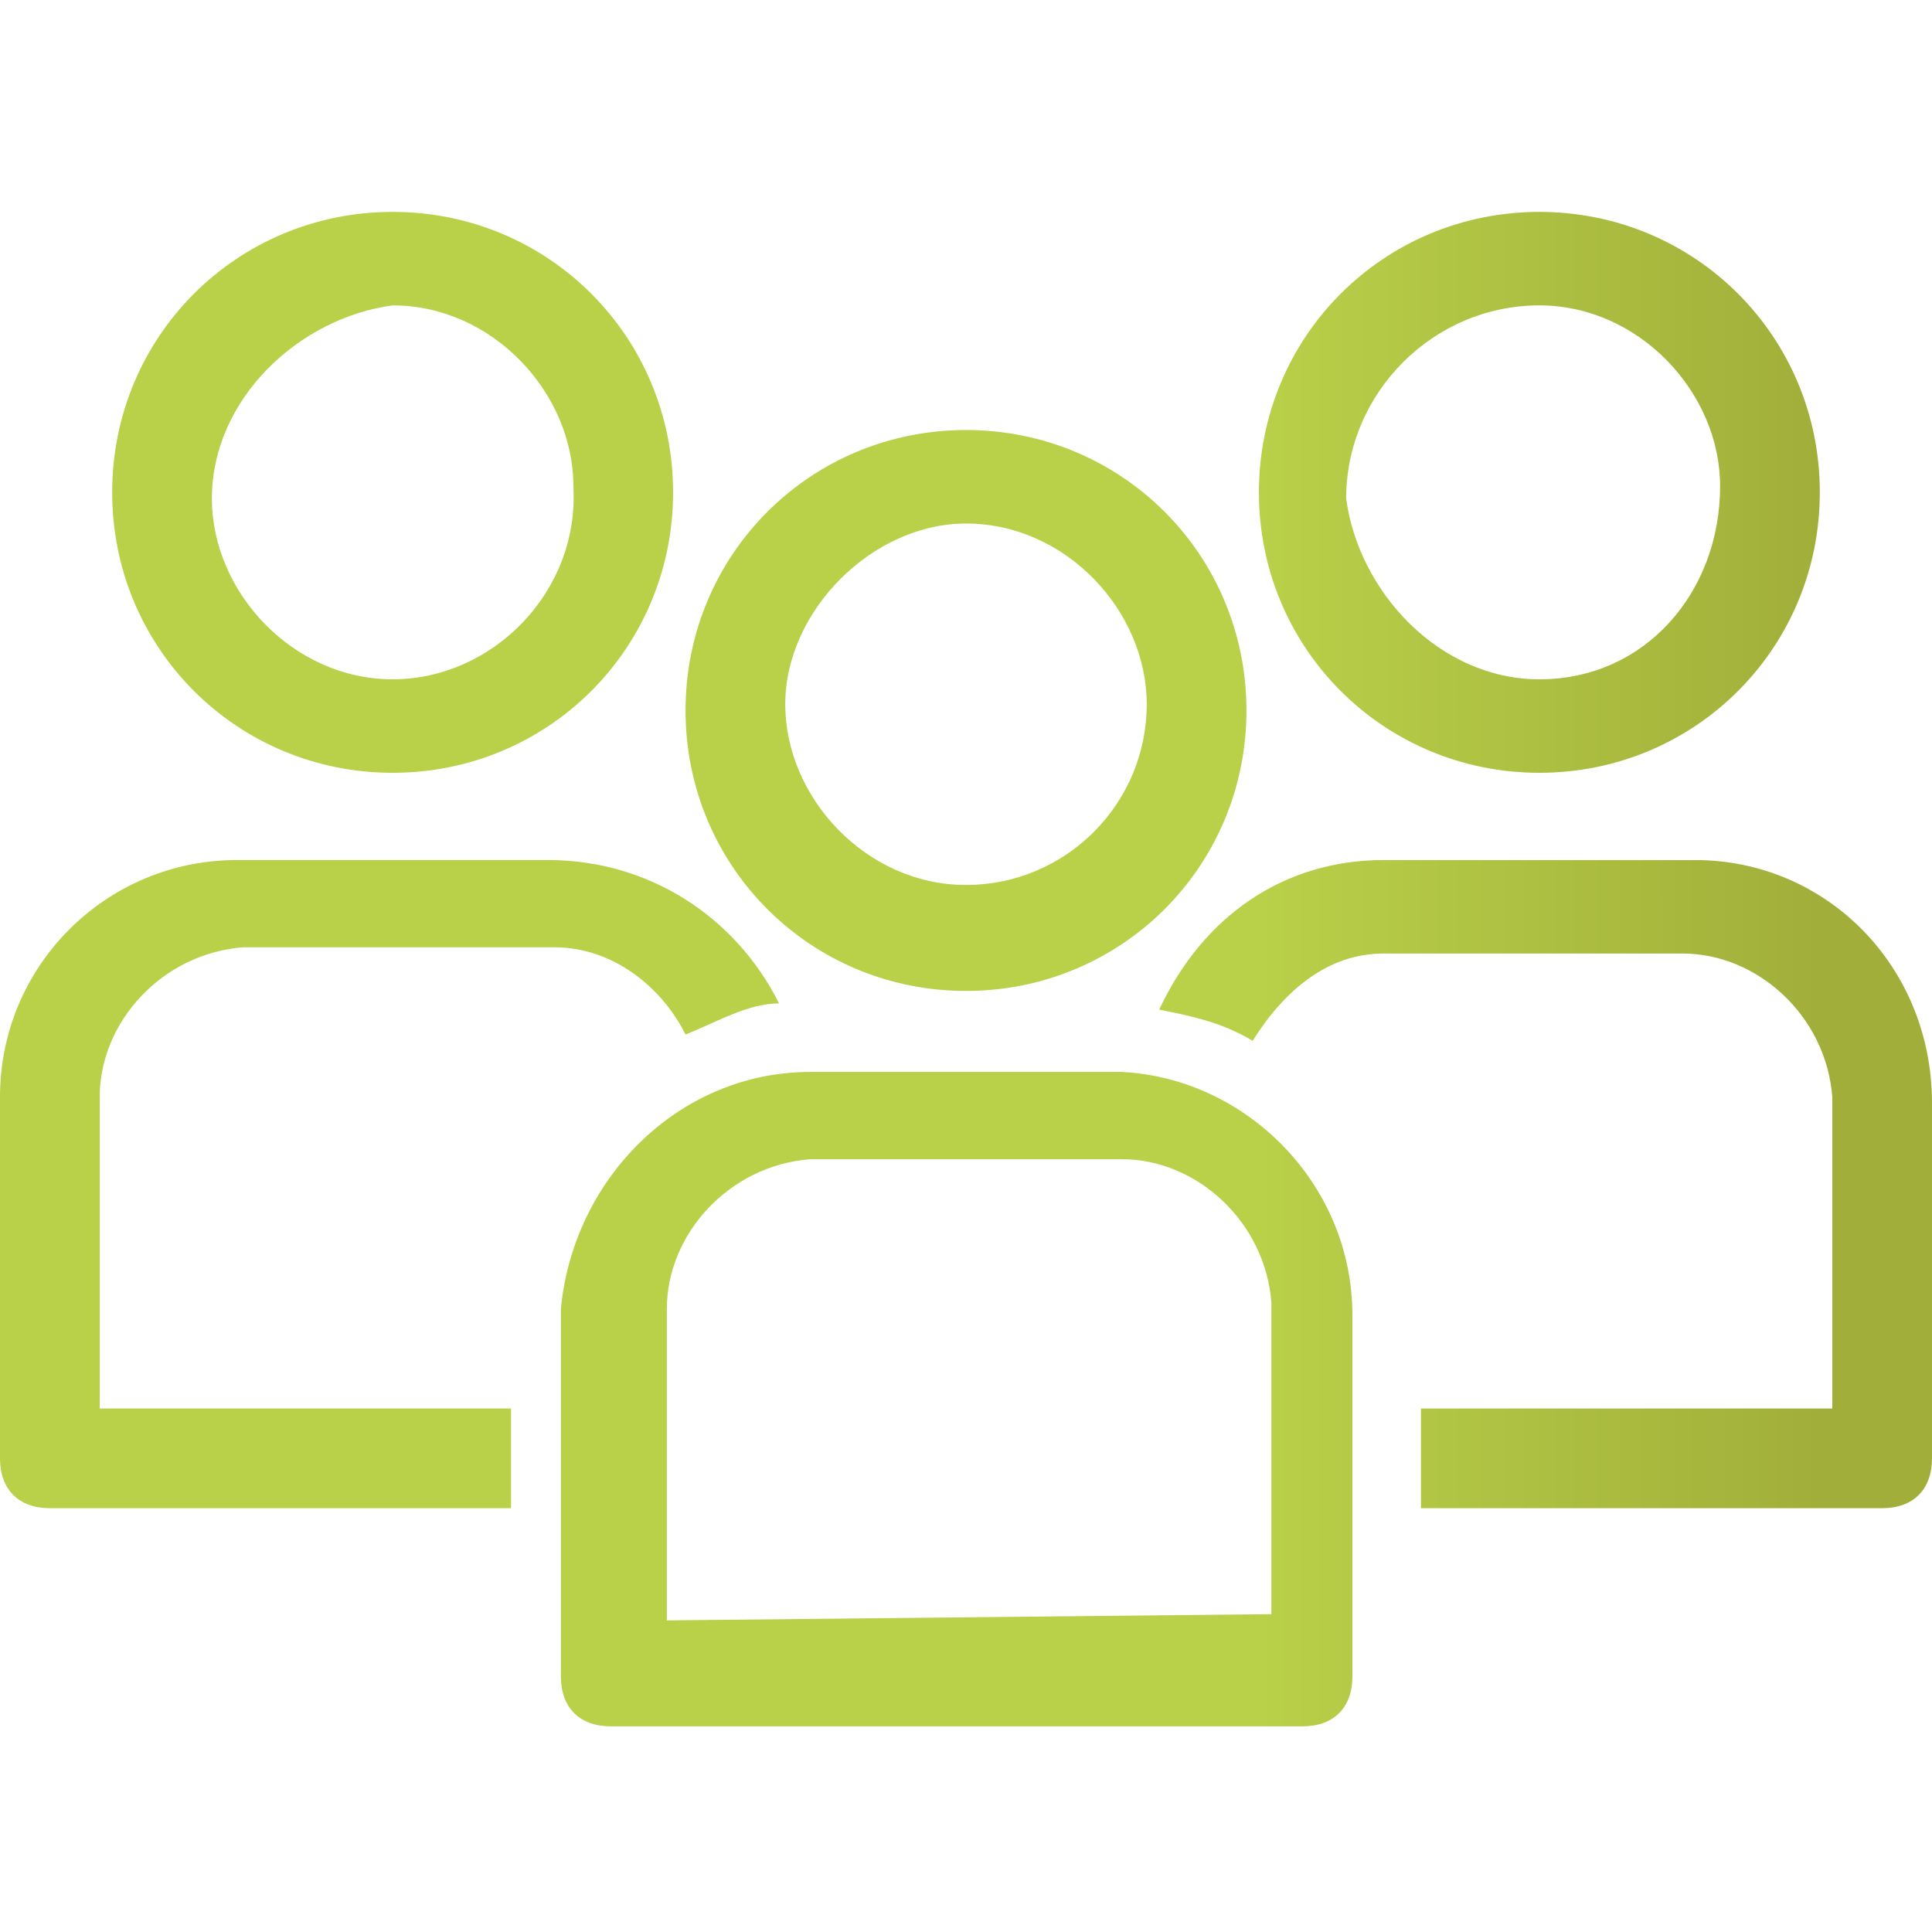 <?xml version="1.0" encoding="utf-8"?>
<!-- Generator: Adobe Illustrator 19.2.0, SVG Export Plug-In . SVG Version: 6.00 Build 0)  -->
<svg version="1.1" id="Layer_1" xmlns="http://www.w3.org/2000/svg" xmlns:xlink="http://www.w3.org/1999/xlink" x="0px" y="0px"
	 viewBox="0 0 31 31" style="enable-background:new 0 0 31 31;" xml:space="preserve">
<style type="text/css">
	.st0{fill:url(#SVGID_1_);}
</style>
<title>Asset 5</title>
<g id="Layer_2_3_">
	<g id="Layer_1-2_3_">
		<linearGradient id="SVGID_1_" gradientUnits="userSpaceOnUse" x1="20.2" y1="15.55" x2="29.2" y2="15.55">
			<stop  offset="0" style="stop-color:#B9D049"/>
			<stop  offset="1" style="stop-color:#A1AF3A"/>
		</linearGradient>
		<path class="st0" d="M24.7,3.4c-2.5,0-4.5,2-4.5,4.5s2,4.5,4.5,4.5s4.5-2,4.5-4.5S27.2,3.4,24.7,3.4z M24.7,10.9
			c-1.6,0-2.9-1.4-3.1-2.9c0-1.7,1.4-3.1,3.1-3.1c1.6,0,2.9,1.4,2.9,2.9l0,0C27.6,9.5,26.4,10.9,24.7,10.9L24.7,10.9z M6.3,3.4
			c-2.5,0-4.5,2-4.5,4.5s2,4.5,4.5,4.5s4.5-2,4.5-4.5S8.8,3.4,6.3,3.4L6.3,3.4z M6.3,10.9c-1.6,0-2.9-1.4-2.9-2.9l0,0
			c0-1.6,1.4-2.9,2.9-3.1c1.6,0,2.9,1.4,2.9,2.9l0,0C9.3,9.5,7.9,10.9,6.3,10.9L6.3,10.9z M15.5,6.9c-2.5,0-4.5,2-4.5,4.5
			s2,4.5,4.5,4.5s4.5-2,4.5-4.5S18,6.9,15.5,6.9L15.5,6.9z M15.5,14.2c-1.6,0-2.9-1.4-2.9-2.9s1.4-2.9,2.9-2.9
			c1.6,0,2.9,1.4,2.9,2.9l0,0C18.4,12.9,17.1,14.2,15.5,14.2z M8.8,13.8h-5c-2.1,0-3.8,1.7-3.8,3.8l0,0v5.8c0,0.5,0.3,0.8,0.8,0.8
			h7.4v-1.6H1.6v-5c0-1.2,1-2.3,2.3-2.4h5c0.9,0,1.7,0.6,2.1,1.4c0.5-0.2,1-0.5,1.5-0.5C11.8,14.7,10.4,13.8,8.8,13.8L8.8,13.8z
			 M27.2,13.8h-5c-1.6,0-2.9,0.9-3.6,2.4c0.5,0.1,1,0.2,1.5,0.5c0.5-0.8,1.2-1.4,2.1-1.4H27c1.2,0,2.3,1,2.4,2.3l0,0v5h-6.6v1.6h7.4
			c0.5,0,0.8-0.3,0.8-0.8v-5.7C31,15.5,29.3,13.8,27.2,13.8L27.2,13.8L27.2,13.8z M18,17.2h-5c-2.1,0-3.8,1.7-4,3.8c0,0,0,0,0,0.1
			v5.8c0,0.5,0.3,0.8,0.8,0.8h11.1c0.5,0,0.8-0.3,0.8-0.8v-5.8C21.7,19,20,17.3,18,17.2L18,17.2z M10.7,26v-5c0-1.2,1-2.3,2.3-2.4
			l0,0h5c1.2,0,2.3,1,2.4,2.3l0,0v5L10.7,26L10.7,26z"/>
	</g>
</g>
<g id="Layer_1_1_">
</g>
</svg>

